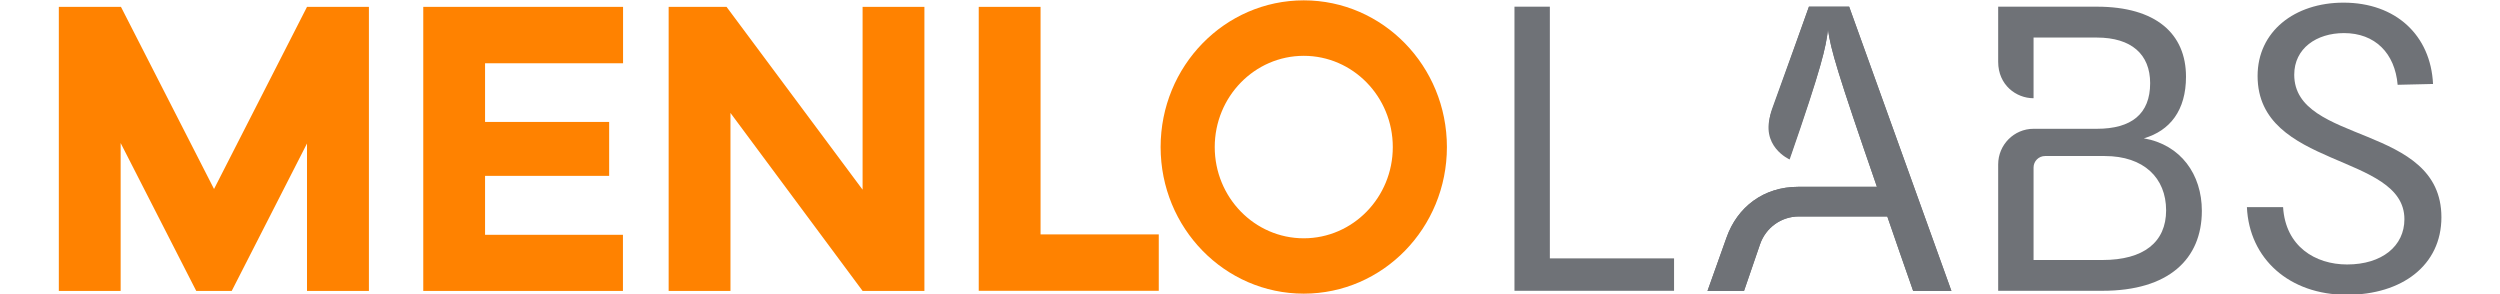 <?xml version="1.0" encoding="UTF-8"?>
<svg xmlns="http://www.w3.org/2000/svg" xmlns:xlink="http://www.w3.org/1999/xlink" width="85px" height="10px" viewBox="0 0 81 10" version="1.1">
<g id="surface1">
<path style=" stroke:none;fill-rule:nonzero;fill:rgb(100%,50.98%,0%);fill-opacity:1;" d="M 19.184 2.152 L 19.184 0.234 L 12.391 0.234 L 12.391 9.891 L 19.18 9.891 L 19.18 7.984 L 14.492 7.984 L 14.492 5.98 L 18.711 5.98 L 18.711 4.145 L 14.492 4.145 L 14.492 2.152 Z M 27.328 0.234 L 27.328 6.449 L 22.703 0.234 L 20.734 0.234 L 20.734 9.891 L 22.836 9.891 L 22.836 3.84 L 27.328 9.891 L 29.43 9.891 L 29.43 0.234 Z M 33.379 7.969 L 33.379 0.234 L 31.277 0.234 L 31.277 9.887 L 37.398 9.887 L 37.398 7.969 Z M 8.438 0.234 L 5.277 6.426 L 2.113 0.234 L 0 0.234 L 0 9.891 L 2.102 9.891 L 2.102 4.863 L 4.672 9.891 L 5.879 9.891 L 8.438 4.879 L 8.438 9.891 L 10.543 9.891 L 10.543 0.234 Z M 42.328 8.102 C 40.656 8.102 39.301 6.711 39.301 5 C 39.301 3.289 40.656 1.898 42.328 1.898 C 44 1.898 45.355 3.289 45.355 5 C 45.355 6.711 44 8.102 42.328 8.102 M 42.328 0.012 C 39.641 0.012 37.461 2.246 37.461 5 C 37.461 7.754 39.641 9.984 42.328 9.984 C 45.016 9.984 47.195 7.754 47.195 5 C 47.195 2.246 45.016 0.012 42.328 0.012 "/>
<path style=" stroke:none;fill-rule:nonzero;fill:rgb(43.529%,44.706%,46.667%);fill-opacity:1;" d="M 60.871 0.227 L 59.504 0.227 C 59.504 0.227 58.594 2.762 58.254 3.691 C 57.836 4.852 58.871 5.305 58.871 5.305 C 59.969 2.156 60.074 1.629 60.152 1.004 C 60.246 1.684 60.465 2.445 61.816 6.352 L 59.137 6.352 C 57.961 6.352 57.07 7.039 56.703 8.074 L 56.055 9.891 L 57.297 9.891 L 57.84 8.309 C 58.035 7.738 58.566 7.359 59.164 7.359 L 62.168 7.359 C 62.426 8.105 62.711 8.938 63.047 9.891 L 64.348 9.891 Z M 60.871 0.227 "/>
<path style=" stroke:none;fill-rule:nonzero;fill:rgb(43.529%,44.706%,46.667%);fill-opacity:1;" d="M 60.871 0.227 L 59.504 0.227 C 59.504 0.227 58.566 2.879 58.23 3.809 C 57.809 4.969 58.848 5.422 58.848 5.422 C 59.941 2.273 60.074 1.629 60.152 1.004 C 60.246 1.684 60.465 2.445 61.816 6.352 L 59.137 6.352 C 57.961 6.352 57.07 7.039 56.703 8.074 L 56.055 9.891 L 57.297 9.891 L 57.84 8.309 C 58.035 7.738 58.566 7.359 59.164 7.359 L 62.168 7.359 C 62.426 8.105 62.711 8.938 63.047 9.891 L 64.348 9.891 Z M 60.871 0.227 "/>
<path style=" stroke:none;fill-rule:nonzero;fill:rgb(43.529%,44.706%,46.667%);fill-opacity:1;" d="M 49.492 9.887 L 49.492 0.227 L 50.695 0.227 L 50.695 8.785 L 54.918 8.785 L 54.918 9.887 Z M 49.492 9.887 "/>
<path style=" stroke:none;fill-rule:nonzero;fill:rgb(43.529%,44.706%,46.667%);fill-opacity:1;" d="M 74.395 7.043 L 75.625 7.043 C 75.707 8.379 76.719 8.992 77.801 8.992 C 78.992 8.992 79.75 8.363 79.75 7.453 C 79.75 5.195 74.758 5.738 74.758 2.582 C 74.758 1.07 76.016 0.09 77.68 0.09 C 79.465 0.09 80.645 1.207 80.723 2.855 L 79.52 2.883 C 79.426 1.805 78.75 1.125 77.695 1.125 C 76.762 1.125 76.004 1.645 76.004 2.539 C 76.004 4.922 81.008 4.188 81.008 7.387 C 81.008 9.02 79.668 10.023 77.789 10.023 C 75.84 10.023 74.473 8.801 74.395 7.043 "/>
<path style=" stroke:none;fill-rule:nonzero;fill:rgb(43.529%,44.706%,46.667%);fill-opacity:1;" d="M 70.891 4.703 C 71.781 4.445 72.324 3.75 72.324 2.609 C 72.324 1.152 71.309 0.227 69.293 0.227 L 65.938 0.227 L 65.938 2.102 C 65.938 2.891 66.551 3.34 67.141 3.34 L 67.141 1.277 L 69.293 1.277 C 70.469 1.277 71.105 1.848 71.105 2.828 C 71.105 3.875 70.469 4.379 69.293 4.379 L 67.141 4.379 C 66.477 4.379 65.938 4.922 65.938 5.59 L 65.938 9.887 L 69.484 9.887 C 71.73 9.887 72.863 8.812 72.863 7.168 C 72.863 5.93 72.148 4.922 70.891 4.703 M 69.484 8.84 L 67.141 8.84 L 67.141 5.695 C 67.141 5.48 67.316 5.305 67.531 5.305 L 69.562 5.305 C 70.891 5.305 71.648 6.051 71.648 7.152 C 71.648 8.23 70.891 8.84 69.484 8.84 "/>
</g>
</svg>
